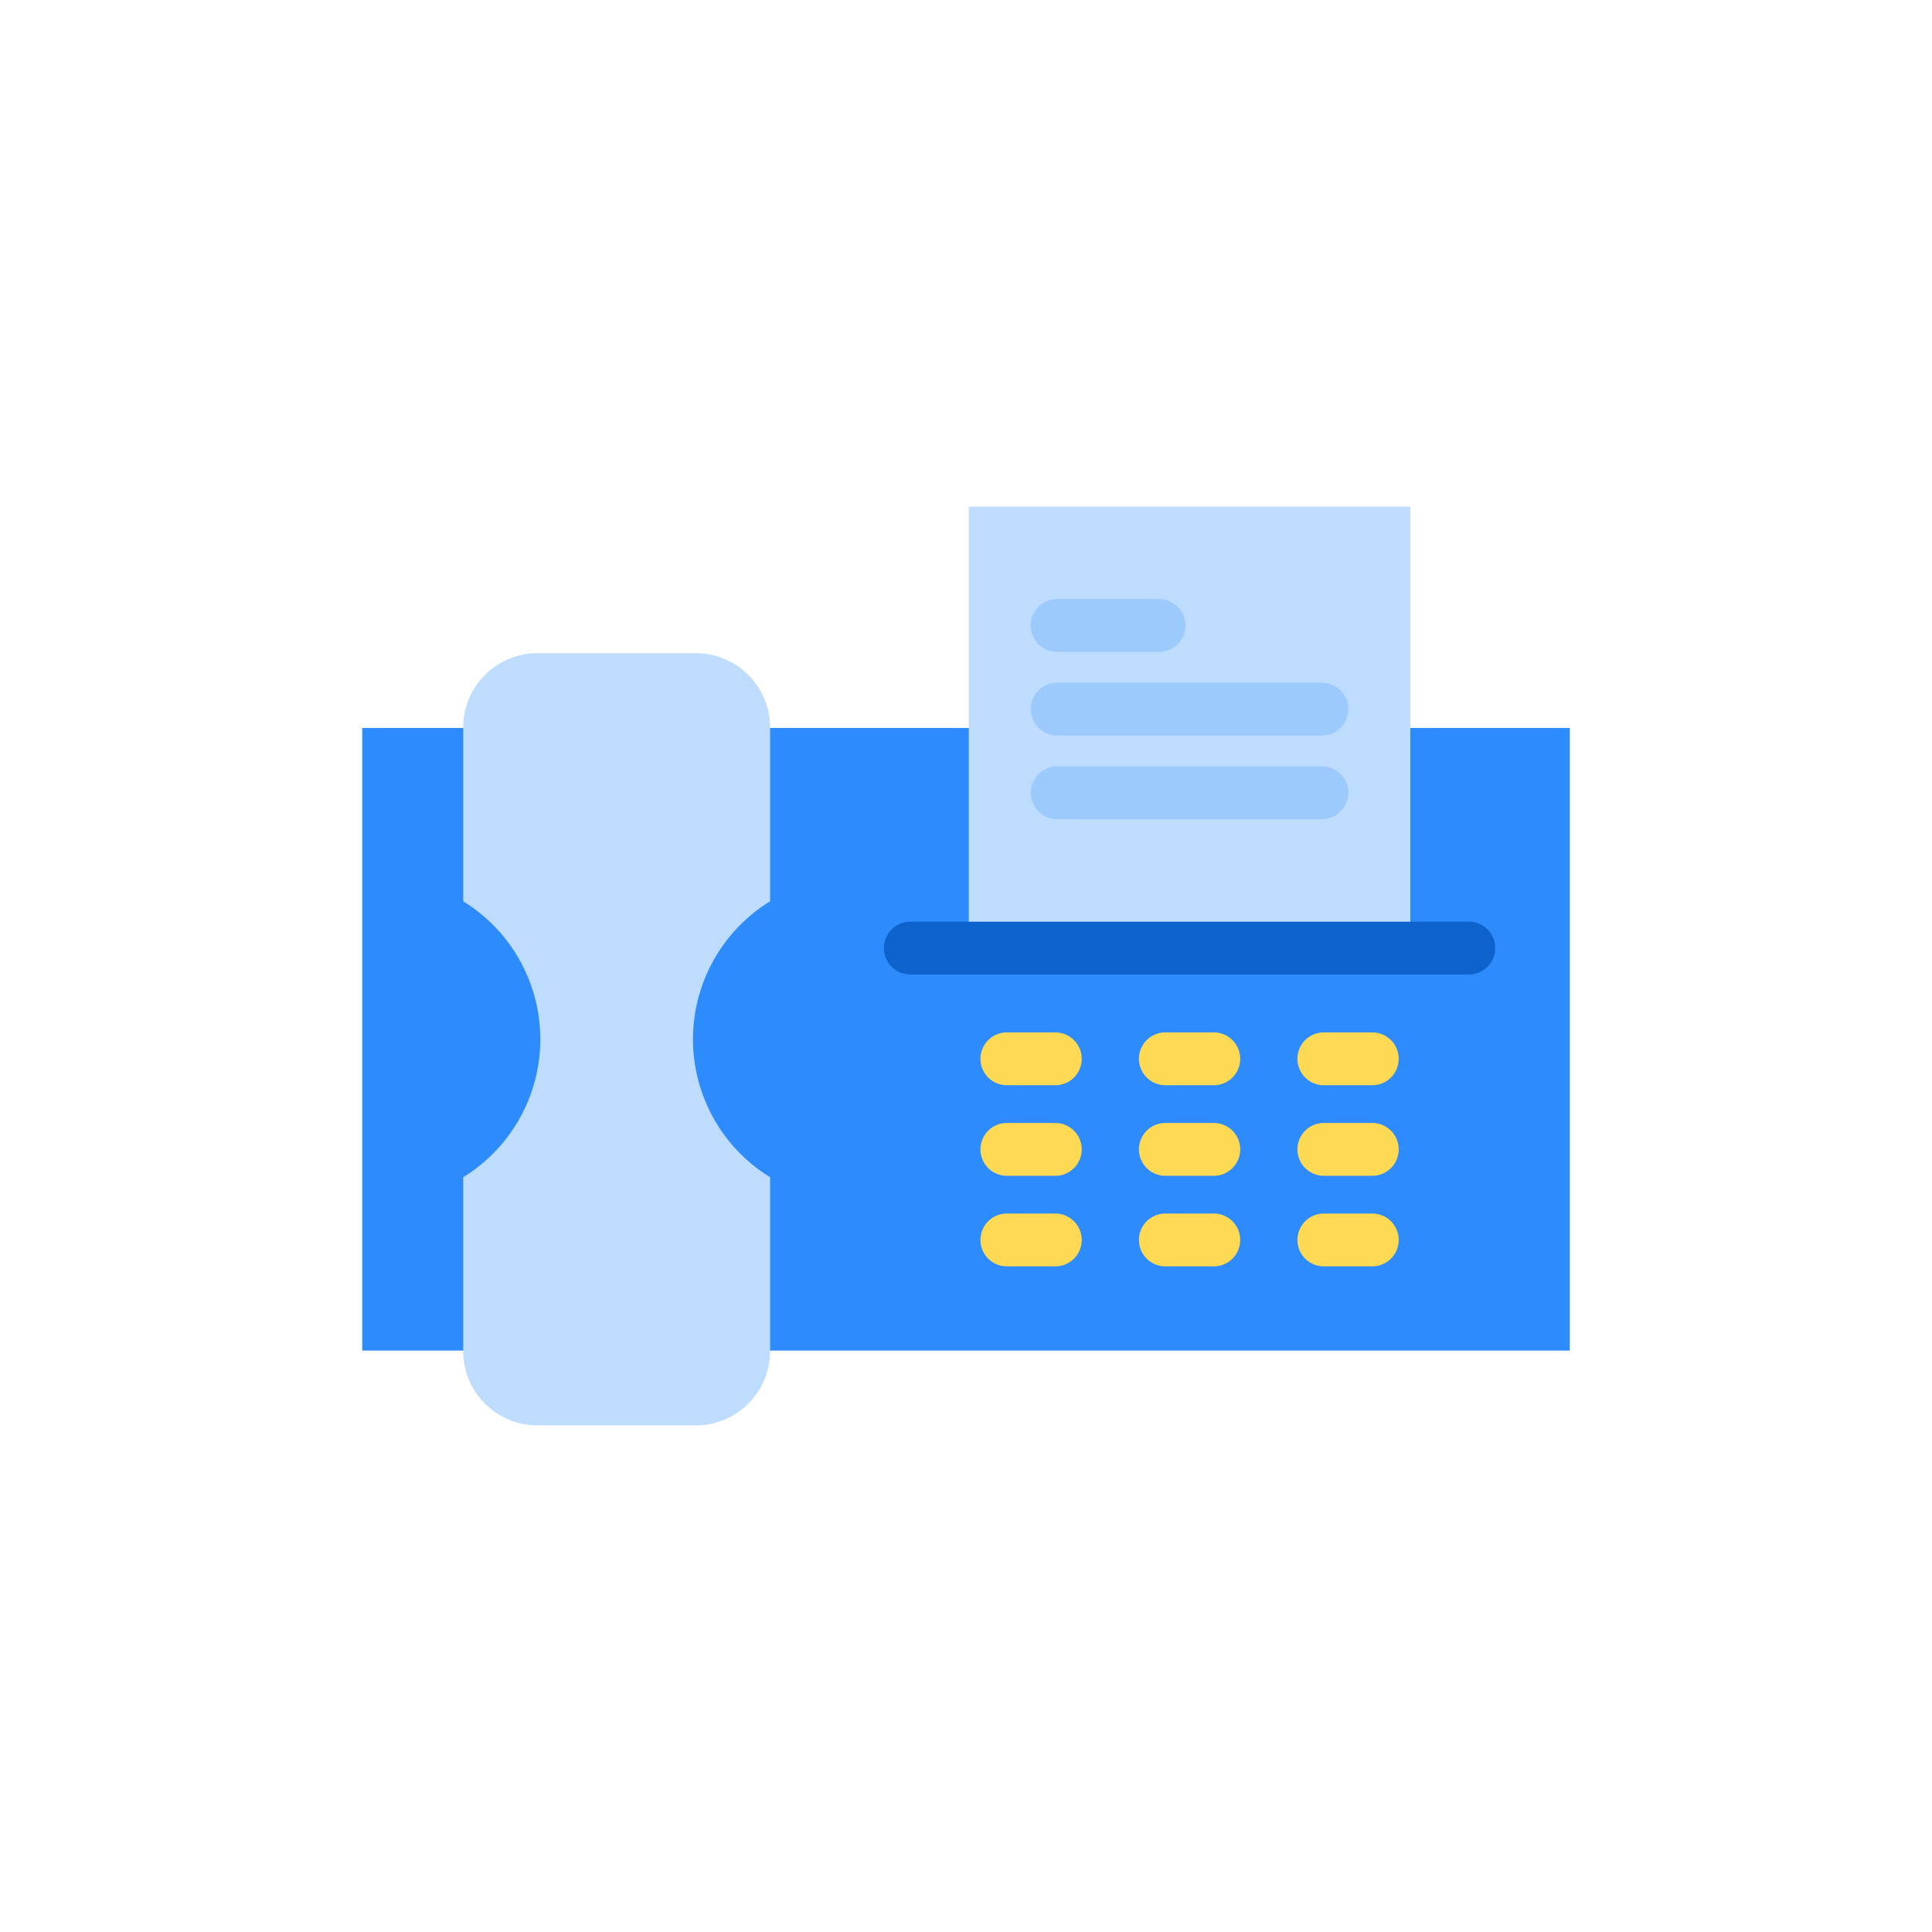 <svg xmlns="http://www.w3.org/2000/svg" width="128" height="128" viewBox="0 0 128 128">
  <title>FAX MACHINE</title>
  <g>
    <rect x="24" y="48.229" width="80" height="41.25" fill="#2d8bfc"/>
    <rect x="64.187" y="33.563" width="29.25" height="29.25" fill="#bedcfe"/>
    <path d="M97.312,61.063h-37a1.75,1.75,0,0,0,0,3.5h37a1.75,1.75,0,0,0,0-3.5Z" fill="#0e62cb"/>
    <path d="M70.042,43.188h6.75a1.75,1.75,0,0,0,0-3.5h-6.75a1.75,1.75,0,0,0,0,3.5Z" fill="#9dcafd"/>
    <path d="M70.042,48.729H87.583a1.75,1.75,0,0,0,0-3.5H70.042a1.75,1.75,0,0,0,0,3.5Z" fill="#9dcafd"/>
    <path d="M70.042,54.271H87.583a1.75,1.75,0,0,0,0-3.5H70.042a1.75,1.75,0,0,0,0,3.5Z" fill="#9dcafd"/>
    <g>
      <path d="M69.917,68.4H66.708a1.75,1.75,0,0,0,0,3.5h3.209a1.75,1.75,0,0,0,0-3.5Z" fill="#fed953"/>
      <path d="M80.417,68.4H77.208a1.75,1.75,0,0,0,0,3.5h3.209a1.75,1.75,0,0,0,0-3.5Z" fill="#fed953"/>
      <path d="M87.708,71.9h3.209a1.75,1.75,0,0,0,0-3.5H87.708a1.75,1.75,0,0,0,0,3.5Z" fill="#fed953"/>
      <path d="M69.917,74.4H66.708a1.75,1.75,0,0,0,0,3.5h3.209a1.75,1.75,0,0,0,0-3.5Z" fill="#fed953"/>
      <path d="M80.417,74.4H77.208a1.75,1.75,0,0,0,0,3.5h3.209a1.75,1.75,0,0,0,0-3.5Z" fill="#fed953"/>
      <path d="M90.917,74.4H87.708a1.75,1.75,0,0,0,0,3.5h3.209a1.75,1.75,0,0,0,0-3.5Z" fill="#fed953"/>
      <path d="M69.917,80.4H66.708a1.75,1.75,0,0,0,0,3.5h3.209a1.75,1.75,0,0,0,0-3.5Z" fill="#fed953"/>
      <path d="M80.417,80.4H77.208a1.75,1.75,0,0,0,0,3.5h3.209a1.75,1.75,0,0,0,0-3.5Z" fill="#fed953"/>
      <path d="M90.917,80.4H87.708a1.75,1.75,0,0,0,0,3.5h3.209a1.75,1.75,0,0,0,0-3.5Z" fill="#fed953"/>
    </g>
    <path d="M45.912,68.854a10.736,10.736,0,0,1,5.109-9.14V48.2a4.927,4.927,0,0,0-4.927-4.927H35.614A4.926,4.926,0,0,0,30.688,48.2V59.714a10.731,10.731,0,0,1,0,18.28V89.511a4.926,4.926,0,0,0,4.926,4.927h10.48a4.927,4.927,0,0,0,4.927-4.927V77.994A10.735,10.735,0,0,1,45.912,68.854Z" fill="#bedcfe"/>
  </g>
</svg>
